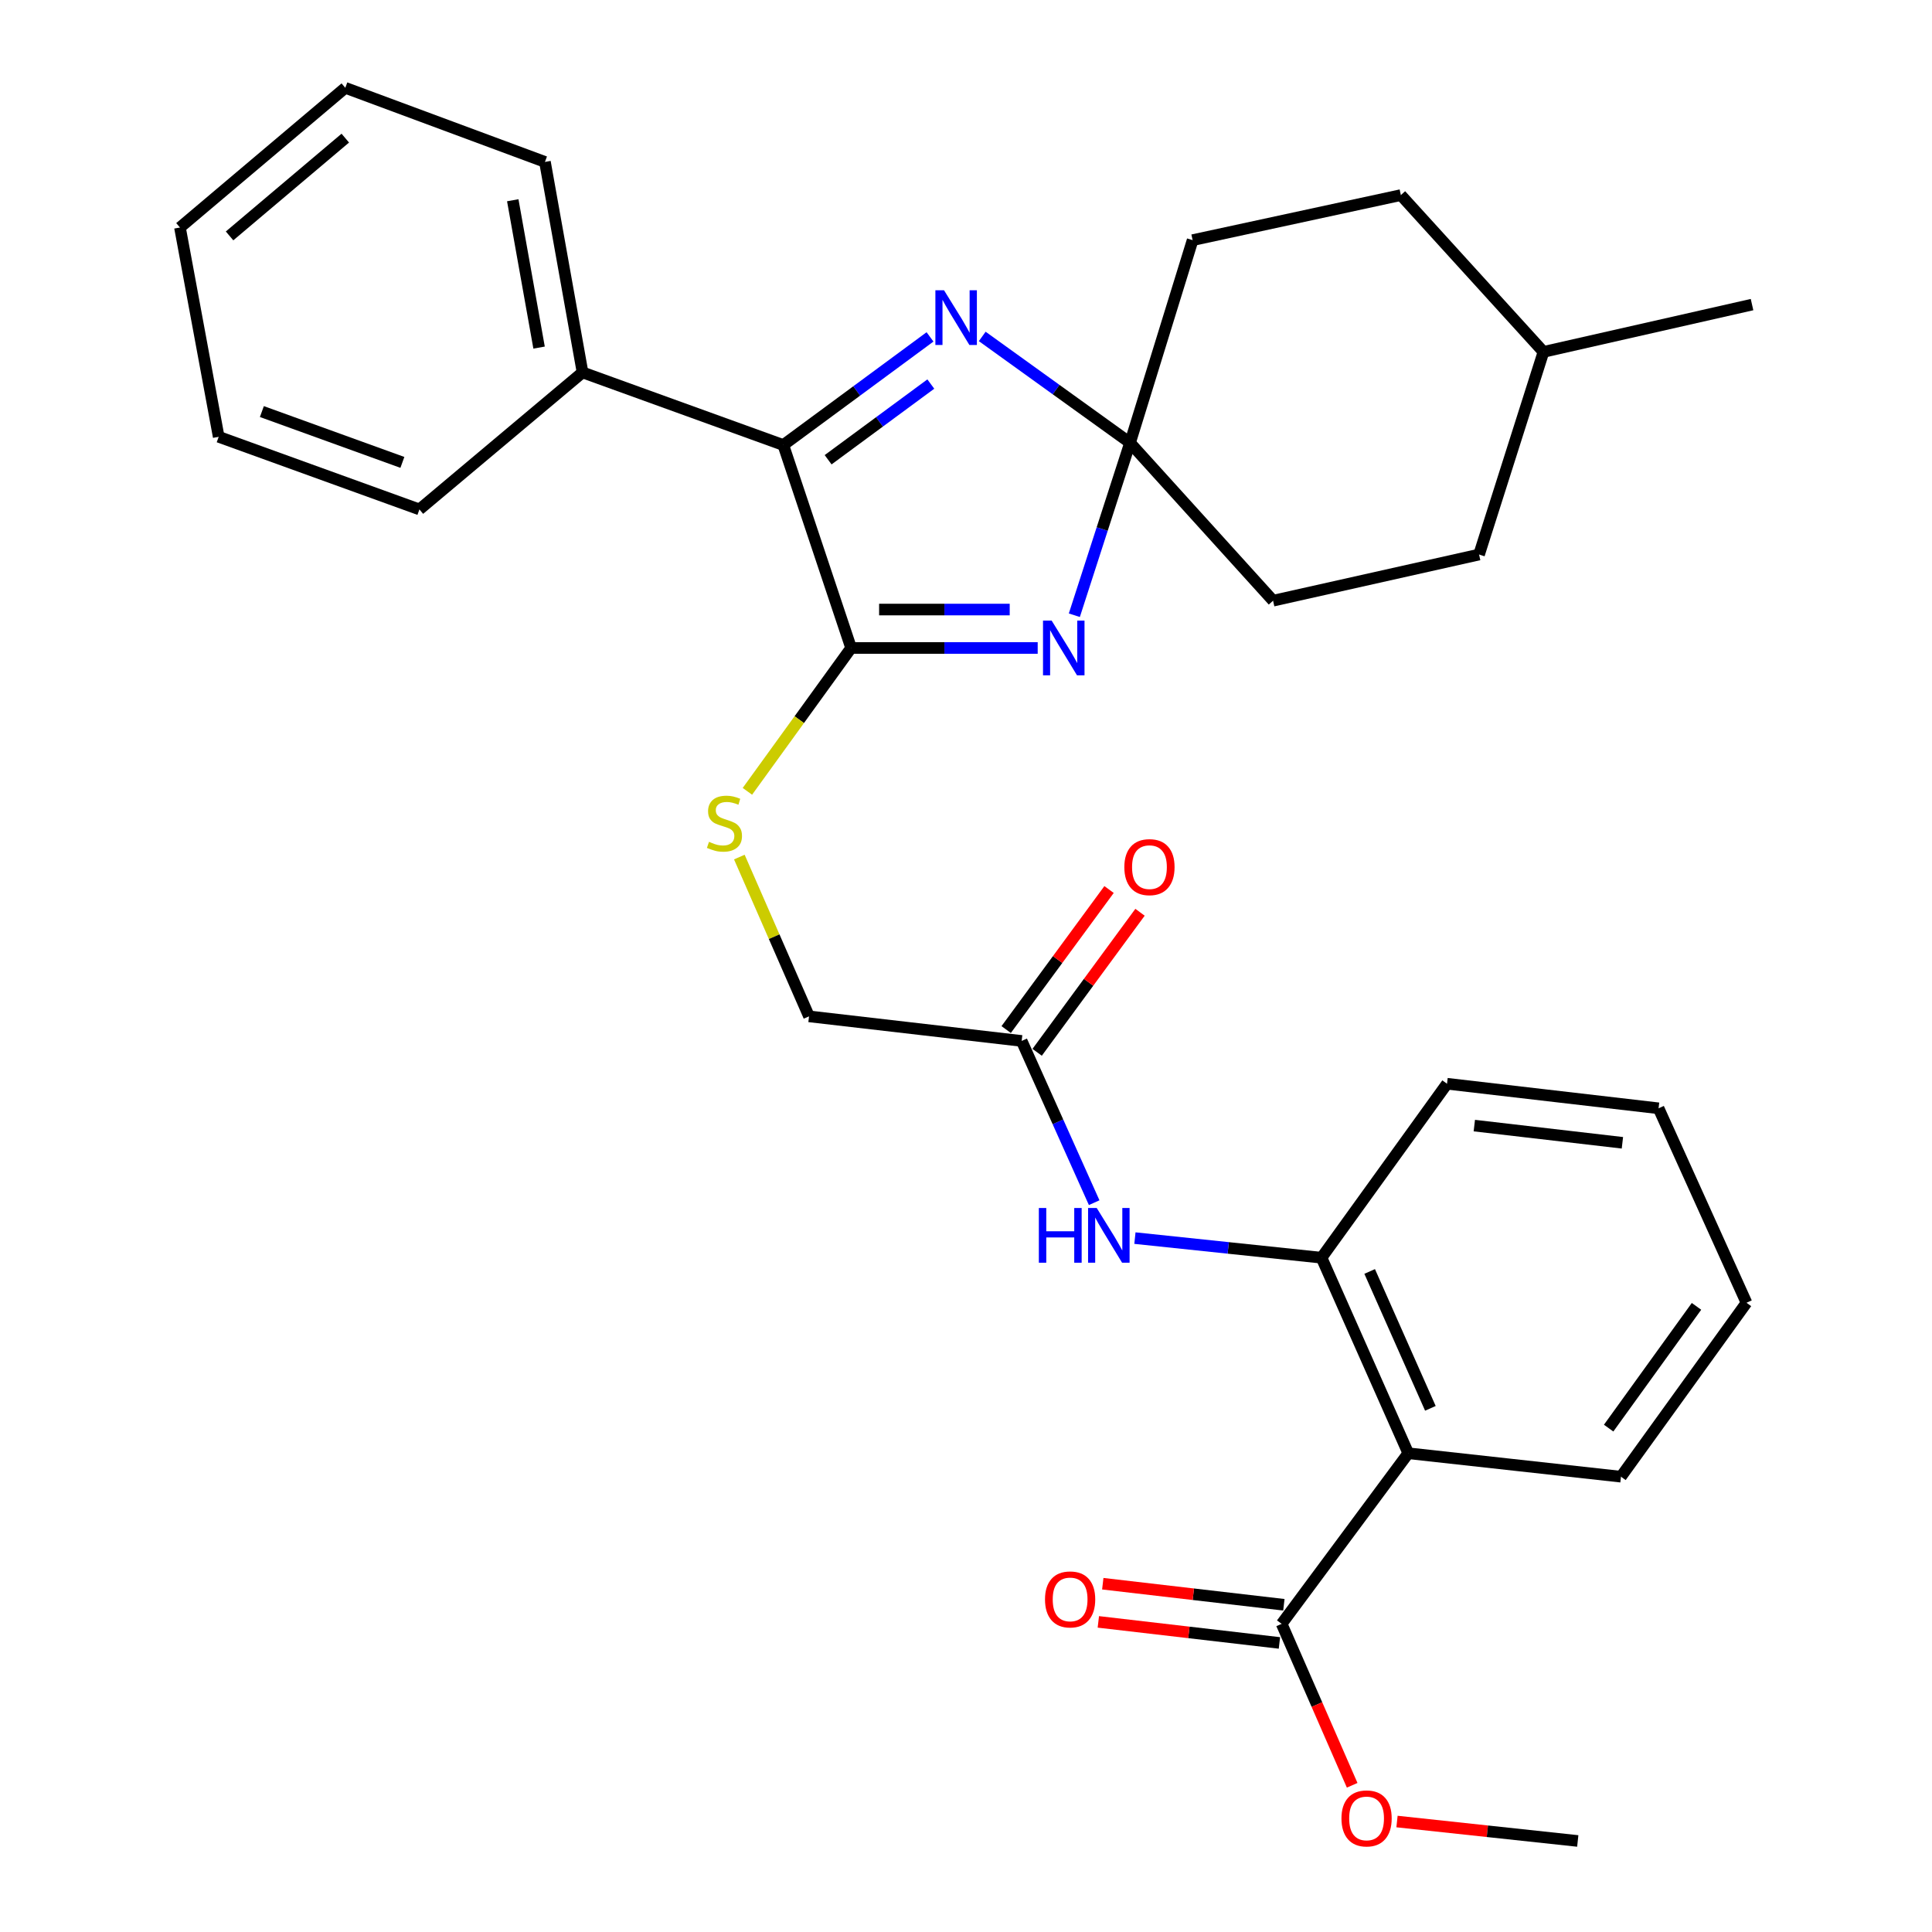 <?xml version='1.0' encoding='iso-8859-1'?>
<svg version='1.1' baseProfile='full'
              xmlns='http://www.w3.org/2000/svg'
                      xmlns:rdkit='http://www.rdkit.org/xml'
                      xmlns:xlink='http://www.w3.org/1999/xlink'
                  xml:space='preserve'
width='1000px' height='1000px' viewBox='0 0 1000 1000'>
<!-- END OF HEADER -->
<rect style='opacity:1.0;fill:#FFFFFF;stroke:none' width='1000' height='1000' x='0' y='0'> </rect>
<path class='bond-0' d='M 537.108,335.393 L 488.823,335.393' style='fill:none;fill-rule:evenodd;stroke:#0000FF;stroke-width:6px;stroke-linecap:butt;stroke-linejoin:miter;stroke-opacity:1' />
<path class='bond-0' d='M 488.823,335.393 L 440.538,335.393' style='fill:none;fill-rule:evenodd;stroke:#000000;stroke-width:6px;stroke-linecap:butt;stroke-linejoin:miter;stroke-opacity:1' />
<path class='bond-0' d='M 522.622,315.502 L 488.823,315.502' style='fill:none;fill-rule:evenodd;stroke:#0000FF;stroke-width:6px;stroke-linecap:butt;stroke-linejoin:miter;stroke-opacity:1' />
<path class='bond-0' d='M 488.823,315.502 L 455.024,315.502' style='fill:none;fill-rule:evenodd;stroke:#000000;stroke-width:6px;stroke-linecap:butt;stroke-linejoin:miter;stroke-opacity:1' />
<path class='bond-2' d='M 556.076,318.443 L 570.493,273.821' style='fill:none;fill-rule:evenodd;stroke:#0000FF;stroke-width:6px;stroke-linecap:butt;stroke-linejoin:miter;stroke-opacity:1' />
<path class='bond-2' d='M 570.493,273.821 L 584.911,229.199' style='fill:none;fill-rule:evenodd;stroke:#000000;stroke-width:6px;stroke-linecap:butt;stroke-linejoin:miter;stroke-opacity:1' />
<path class='bond-3' d='M 440.538,335.393 L 405.442,230.349' style='fill:none;fill-rule:evenodd;stroke:#000000;stroke-width:6px;stroke-linecap:butt;stroke-linejoin:miter;stroke-opacity:1' />
<path class='bond-8' d='M 440.538,335.393 L 413.695,372.492' style='fill:none;fill-rule:evenodd;stroke:#000000;stroke-width:6px;stroke-linecap:butt;stroke-linejoin:miter;stroke-opacity:1' />
<path class='bond-8' d='M 413.695,372.492 L 386.853,409.592' style='fill:none;fill-rule:evenodd;stroke:#CCCC00;stroke-width:6px;stroke-linecap:butt;stroke-linejoin:miter;stroke-opacity:1' />
<path class='bond-1' d='M 508.407,174.137 L 546.659,201.668' style='fill:none;fill-rule:evenodd;stroke:#0000FF;stroke-width:6px;stroke-linecap:butt;stroke-linejoin:miter;stroke-opacity:1' />
<path class='bond-1' d='M 546.659,201.668 L 584.911,229.199' style='fill:none;fill-rule:evenodd;stroke:#000000;stroke-width:6px;stroke-linecap:butt;stroke-linejoin:miter;stroke-opacity:1' />
<path class='bond-31' d='M 481.377,174.376 L 443.409,202.362' style='fill:none;fill-rule:evenodd;stroke:#0000FF;stroke-width:6px;stroke-linecap:butt;stroke-linejoin:miter;stroke-opacity:1' />
<path class='bond-31' d='M 443.409,202.362 L 405.442,230.349' style='fill:none;fill-rule:evenodd;stroke:#000000;stroke-width:6px;stroke-linecap:butt;stroke-linejoin:miter;stroke-opacity:1' />
<path class='bond-31' d='M 481.788,198.783 L 455.211,218.373' style='fill:none;fill-rule:evenodd;stroke:#0000FF;stroke-width:6px;stroke-linecap:butt;stroke-linejoin:miter;stroke-opacity:1' />
<path class='bond-31' d='M 455.211,218.373 L 428.634,237.964' style='fill:none;fill-rule:evenodd;stroke:#000000;stroke-width:6px;stroke-linecap:butt;stroke-linejoin:miter;stroke-opacity:1' />
<path class='bond-14' d='M 584.911,229.199 L 658.937,310.917' style='fill:none;fill-rule:evenodd;stroke:#000000;stroke-width:6px;stroke-linecap:butt;stroke-linejoin:miter;stroke-opacity:1' />
<path class='bond-15' d='M 584.911,229.199 L 617.299,124.299' style='fill:none;fill-rule:evenodd;stroke:#000000;stroke-width:6px;stroke-linecap:butt;stroke-linejoin:miter;stroke-opacity:1' />
<path class='bond-10' d='M 405.442,230.349 L 301.525,192.755' style='fill:none;fill-rule:evenodd;stroke:#000000;stroke-width:6px;stroke-linecap:butt;stroke-linejoin:miter;stroke-opacity:1' />
<path class='bond-4' d='M 728.919,752.2 L 684.021,650.99' style='fill:none;fill-rule:evenodd;stroke:#000000;stroke-width:6px;stroke-linecap:butt;stroke-linejoin:miter;stroke-opacity:1' />
<path class='bond-4' d='M 740.366,728.953 L 708.938,658.106' style='fill:none;fill-rule:evenodd;stroke:#000000;stroke-width:6px;stroke-linecap:butt;stroke-linejoin:miter;stroke-opacity:1' />
<path class='bond-6' d='M 728.919,752.2 L 663.379,840.503' style='fill:none;fill-rule:evenodd;stroke:#000000;stroke-width:6px;stroke-linecap:butt;stroke-linejoin:miter;stroke-opacity:1' />
<path class='bond-17' d='M 728.919,752.2 L 839.013,764.333' style='fill:none;fill-rule:evenodd;stroke:#000000;stroke-width:6px;stroke-linecap:butt;stroke-linejoin:miter;stroke-opacity:1' />
<path class='bond-5' d='M 684.021,650.99 L 635.728,645.915' style='fill:none;fill-rule:evenodd;stroke:#000000;stroke-width:6px;stroke-linecap:butt;stroke-linejoin:miter;stroke-opacity:1' />
<path class='bond-5' d='M 635.728,645.915 L 587.434,640.84' style='fill:none;fill-rule:evenodd;stroke:#0000FF;stroke-width:6px;stroke-linecap:butt;stroke-linejoin:miter;stroke-opacity:1' />
<path class='bond-21' d='M 684.021,650.99 L 748.975,560.941' style='fill:none;fill-rule:evenodd;stroke:#000000;stroke-width:6px;stroke-linecap:butt;stroke-linejoin:miter;stroke-opacity:1' />
<path class='bond-11' d='M 664.528,830.625 L 617.662,825.176' style='fill:none;fill-rule:evenodd;stroke:#000000;stroke-width:6px;stroke-linecap:butt;stroke-linejoin:miter;stroke-opacity:1' />
<path class='bond-11' d='M 617.662,825.176 L 570.797,819.727' style='fill:none;fill-rule:evenodd;stroke:#FF0000;stroke-width:6px;stroke-linecap:butt;stroke-linejoin:miter;stroke-opacity:1' />
<path class='bond-11' d='M 662.23,850.382 L 615.365,844.933' style='fill:none;fill-rule:evenodd;stroke:#000000;stroke-width:6px;stroke-linecap:butt;stroke-linejoin:miter;stroke-opacity:1' />
<path class='bond-11' d='M 615.365,844.933 L 568.499,839.484' style='fill:none;fill-rule:evenodd;stroke:#FF0000;stroke-width:6px;stroke-linecap:butt;stroke-linejoin:miter;stroke-opacity:1' />
<path class='bond-16' d='M 663.379,840.503 L 681.631,882.283' style='fill:none;fill-rule:evenodd;stroke:#000000;stroke-width:6px;stroke-linecap:butt;stroke-linejoin:miter;stroke-opacity:1' />
<path class='bond-16' d='M 681.631,882.283 L 699.882,924.062' style='fill:none;fill-rule:evenodd;stroke:#FF0000;stroke-width:6px;stroke-linecap:butt;stroke-linejoin:miter;stroke-opacity:1' />
<path class='bond-7' d='M 566.342,622.503 L 547.575,580.644' style='fill:none;fill-rule:evenodd;stroke:#0000FF;stroke-width:6px;stroke-linecap:butt;stroke-linejoin:miter;stroke-opacity:1' />
<path class='bond-7' d='M 547.575,580.644 L 528.808,538.785' style='fill:none;fill-rule:evenodd;stroke:#000000;stroke-width:6px;stroke-linecap:butt;stroke-linejoin:miter;stroke-opacity:1' />
<path class='bond-13' d='M 382.68,443.616 L 400.714,484.841' style='fill:none;fill-rule:evenodd;stroke:#CCCC00;stroke-width:6px;stroke-linecap:butt;stroke-linejoin:miter;stroke-opacity:1' />
<path class='bond-13' d='M 400.714,484.841 L 418.747,526.066' style='fill:none;fill-rule:evenodd;stroke:#000000;stroke-width:6px;stroke-linecap:butt;stroke-linejoin:miter;stroke-opacity:1' />
<path class='bond-9' d='M 528.808,538.785 L 418.747,526.066' style='fill:none;fill-rule:evenodd;stroke:#000000;stroke-width:6px;stroke-linecap:butt;stroke-linejoin:miter;stroke-opacity:1' />
<path class='bond-12' d='M 536.823,544.673 L 563.449,508.431' style='fill:none;fill-rule:evenodd;stroke:#000000;stroke-width:6px;stroke-linecap:butt;stroke-linejoin:miter;stroke-opacity:1' />
<path class='bond-12' d='M 563.449,508.431 L 590.075,472.189' style='fill:none;fill-rule:evenodd;stroke:#FF0000;stroke-width:6px;stroke-linecap:butt;stroke-linejoin:miter;stroke-opacity:1' />
<path class='bond-12' d='M 520.793,532.897 L 547.419,496.655' style='fill:none;fill-rule:evenodd;stroke:#000000;stroke-width:6px;stroke-linecap:butt;stroke-linejoin:miter;stroke-opacity:1' />
<path class='bond-12' d='M 547.419,496.655 L 574.045,460.412' style='fill:none;fill-rule:evenodd;stroke:#FF0000;stroke-width:6px;stroke-linecap:butt;stroke-linejoin:miter;stroke-opacity:1' />
<path class='bond-22' d='M 301.525,192.755 L 282.065,83.81' style='fill:none;fill-rule:evenodd;stroke:#000000;stroke-width:6px;stroke-linecap:butt;stroke-linejoin:miter;stroke-opacity:1' />
<path class='bond-22' d='M 279.025,179.911 L 265.404,103.649' style='fill:none;fill-rule:evenodd;stroke:#000000;stroke-width:6px;stroke-linecap:butt;stroke-linejoin:miter;stroke-opacity:1' />
<path class='bond-23' d='M 301.525,192.755 L 217.09,263.676' style='fill:none;fill-rule:evenodd;stroke:#000000;stroke-width:6px;stroke-linecap:butt;stroke-linejoin:miter;stroke-opacity:1' />
<path class='bond-19' d='M 658.937,310.917 L 765.561,287.026' style='fill:none;fill-rule:evenodd;stroke:#000000;stroke-width:6px;stroke-linecap:butt;stroke-linejoin:miter;stroke-opacity:1' />
<path class='bond-18' d='M 617.299,124.299 L 725.084,100.982' style='fill:none;fill-rule:evenodd;stroke:#000000;stroke-width:6px;stroke-linecap:butt;stroke-linejoin:miter;stroke-opacity:1' />
<path class='bond-24' d='M 723.086,942.822 L 769.866,947.853' style='fill:none;fill-rule:evenodd;stroke:#FF0000;stroke-width:6px;stroke-linecap:butt;stroke-linejoin:miter;stroke-opacity:1' />
<path class='bond-24' d='M 769.866,947.853 L 816.647,952.885' style='fill:none;fill-rule:evenodd;stroke:#000000;stroke-width:6px;stroke-linecap:butt;stroke-linejoin:miter;stroke-opacity:1' />
<path class='bond-34' d='M 839.013,764.333 L 903.978,674.306' style='fill:none;fill-rule:evenodd;stroke:#000000;stroke-width:6px;stroke-linecap:butt;stroke-linejoin:miter;stroke-opacity:1' />
<path class='bond-34' d='M 832.628,739.19 L 878.104,676.171' style='fill:none;fill-rule:evenodd;stroke:#000000;stroke-width:6px;stroke-linecap:butt;stroke-linejoin:miter;stroke-opacity:1' />
<path class='bond-20' d='M 725.084,100.982 L 798.9,182.136' style='fill:none;fill-rule:evenodd;stroke:#000000;stroke-width:6px;stroke-linecap:butt;stroke-linejoin:miter;stroke-opacity:1' />
<path class='bond-32' d='M 765.561,287.026 L 798.9,182.136' style='fill:none;fill-rule:evenodd;stroke:#000000;stroke-width:6px;stroke-linecap:butt;stroke-linejoin:miter;stroke-opacity:1' />
<path class='bond-25' d='M 798.9,182.136 L 906.851,157.66' style='fill:none;fill-rule:evenodd;stroke:#000000;stroke-width:6px;stroke-linecap:butt;stroke-linejoin:miter;stroke-opacity:1' />
<path class='bond-27' d='M 748.975,560.941 L 858.473,573.66' style='fill:none;fill-rule:evenodd;stroke:#000000;stroke-width:6px;stroke-linecap:butt;stroke-linejoin:miter;stroke-opacity:1' />
<path class='bond-27' d='M 763.105,582.607 L 839.753,591.51' style='fill:none;fill-rule:evenodd;stroke:#000000;stroke-width:6px;stroke-linecap:butt;stroke-linejoin:miter;stroke-opacity:1' />
<path class='bond-29' d='M 282.065,83.81 L 178.723,45.455' style='fill:none;fill-rule:evenodd;stroke:#000000;stroke-width:6px;stroke-linecap:butt;stroke-linejoin:miter;stroke-opacity:1' />
<path class='bond-28' d='M 217.09,263.676 L 113.194,226.094' style='fill:none;fill-rule:evenodd;stroke:#000000;stroke-width:6px;stroke-linecap:butt;stroke-linejoin:miter;stroke-opacity:1' />
<path class='bond-28' d='M 208.271,239.335 L 135.545,213.027' style='fill:none;fill-rule:evenodd;stroke:#000000;stroke-width:6px;stroke-linecap:butt;stroke-linejoin:miter;stroke-opacity:1' />
<path class='bond-26' d='M 903.978,674.306 L 858.473,573.66' style='fill:none;fill-rule:evenodd;stroke:#000000;stroke-width:6px;stroke-linecap:butt;stroke-linejoin:miter;stroke-opacity:1' />
<path class='bond-30' d='M 113.194,226.094 L 93.149,117.757' style='fill:none;fill-rule:evenodd;stroke:#000000;stroke-width:6px;stroke-linecap:butt;stroke-linejoin:miter;stroke-opacity:1' />
<path class='bond-33' d='M 178.723,45.455 L 93.149,117.757' style='fill:none;fill-rule:evenodd;stroke:#000000;stroke-width:6px;stroke-linecap:butt;stroke-linejoin:miter;stroke-opacity:1' />
<path class='bond-33' d='M 178.724,71.493 L 118.822,122.105' style='fill:none;fill-rule:evenodd;stroke:#000000;stroke-width:6px;stroke-linecap:butt;stroke-linejoin:miter;stroke-opacity:1' />
<path  class='atom-0' d='M 544.339 321.233
L 553.619 336.233
Q 554.539 337.713, 556.019 340.393
Q 557.499 343.073, 557.579 343.233
L 557.579 321.233
L 561.339 321.233
L 561.339 349.553
L 557.459 349.553
L 547.499 333.153
Q 546.339 331.233, 545.099 329.033
Q 543.899 326.833, 543.539 326.153
L 543.539 349.553
L 539.859 349.553
L 539.859 321.233
L 544.339 321.233
' fill='#0000FF'/>
<path  class='atom-2' d='M 488.635 150.251
L 497.915 165.251
Q 498.835 166.731, 500.315 169.411
Q 501.795 172.091, 501.875 172.251
L 501.875 150.251
L 505.635 150.251
L 505.635 178.571
L 501.755 178.571
L 491.795 162.171
Q 490.635 160.251, 489.395 158.051
Q 488.195 155.851, 487.835 155.171
L 487.835 178.571
L 484.155 178.571
L 484.155 150.251
L 488.635 150.251
' fill='#0000FF'/>
<path  class='atom-8' d='M 537.707 625.261
L 541.547 625.261
L 541.547 637.301
L 556.027 637.301
L 556.027 625.261
L 559.867 625.261
L 559.867 653.581
L 556.027 653.581
L 556.027 640.501
L 541.547 640.501
L 541.547 653.581
L 537.707 653.581
L 537.707 625.261
' fill='#0000FF'/>
<path  class='atom-8' d='M 567.667 625.261
L 576.947 640.261
Q 577.867 641.741, 579.347 644.421
Q 580.827 647.101, 580.907 647.261
L 580.907 625.261
L 584.667 625.261
L 584.667 653.581
L 580.787 653.581
L 570.827 637.181
Q 569.667 635.261, 568.427 633.061
Q 567.227 630.861, 566.867 630.181
L 566.867 653.581
L 563.187 653.581
L 563.187 625.261
L 567.667 625.261
' fill='#0000FF'/>
<path  class='atom-9' d='M 366.977 435.726
Q 367.297 435.846, 368.617 436.406
Q 369.937 436.966, 371.377 437.326
Q 372.857 437.646, 374.297 437.646
Q 376.977 437.646, 378.537 436.366
Q 380.097 435.046, 380.097 432.766
Q 380.097 431.206, 379.297 430.246
Q 378.537 429.286, 377.337 428.766
Q 376.137 428.246, 374.137 427.646
Q 371.617 426.886, 370.097 426.166
Q 368.617 425.446, 367.537 423.926
Q 366.497 422.406, 366.497 419.846
Q 366.497 416.286, 368.897 414.086
Q 371.337 411.886, 376.137 411.886
Q 379.417 411.886, 383.137 413.446
L 382.217 416.526
Q 378.817 415.126, 376.257 415.126
Q 373.497 415.126, 371.977 416.286
Q 370.457 417.406, 370.497 419.366
Q 370.497 420.886, 371.257 421.806
Q 372.057 422.726, 373.177 423.246
Q 374.337 423.766, 376.257 424.366
Q 378.817 425.166, 380.337 425.966
Q 381.857 426.766, 382.937 428.406
Q 384.057 430.006, 384.057 432.766
Q 384.057 436.686, 381.417 438.806
Q 378.817 440.886, 374.457 440.886
Q 371.937 440.886, 370.017 440.326
Q 368.137 439.806, 365.897 438.886
L 366.977 435.726
' fill='#CCCC00'/>
<path  class='atom-12' d='M 540.892 827.853
Q 540.892 821.053, 544.252 817.253
Q 547.612 813.453, 553.892 813.453
Q 560.172 813.453, 563.532 817.253
Q 566.892 821.053, 566.892 827.853
Q 566.892 834.733, 563.492 838.653
Q 560.092 842.533, 553.892 842.533
Q 547.652 842.533, 544.252 838.653
Q 540.892 834.773, 540.892 827.853
M 553.892 839.333
Q 558.212 839.333, 560.532 836.453
Q 562.892 833.533, 562.892 827.853
Q 562.892 822.293, 560.532 819.493
Q 558.212 816.653, 553.892 816.653
Q 549.572 816.653, 547.212 819.453
Q 544.892 822.253, 544.892 827.853
Q 544.892 833.573, 547.212 836.453
Q 549.572 839.333, 553.892 839.333
' fill='#FF0000'/>
<path  class='atom-13' d='M 581.955 448.827
Q 581.955 442.027, 585.315 438.227
Q 588.675 434.427, 594.955 434.427
Q 601.235 434.427, 604.595 438.227
Q 607.955 442.027, 607.955 448.827
Q 607.955 455.707, 604.555 459.627
Q 601.155 463.507, 594.955 463.507
Q 588.715 463.507, 585.315 459.627
Q 581.955 455.747, 581.955 448.827
M 594.955 460.307
Q 599.275 460.307, 601.595 457.427
Q 603.955 454.507, 603.955 448.827
Q 603.955 443.267, 601.595 440.467
Q 599.275 437.627, 594.955 437.627
Q 590.635 437.627, 588.275 440.427
Q 585.955 443.227, 585.955 448.827
Q 585.955 454.547, 588.275 457.427
Q 590.635 460.307, 594.955 460.307
' fill='#FF0000'/>
<path  class='atom-17' d='M 694.337 941.208
Q 694.337 934.408, 697.697 930.608
Q 701.057 926.808, 707.337 926.808
Q 713.617 926.808, 716.977 930.608
Q 720.337 934.408, 720.337 941.208
Q 720.337 948.088, 716.937 952.008
Q 713.537 955.888, 707.337 955.888
Q 701.097 955.888, 697.697 952.008
Q 694.337 948.128, 694.337 941.208
M 707.337 952.688
Q 711.657 952.688, 713.977 949.808
Q 716.337 946.888, 716.337 941.208
Q 716.337 935.648, 713.977 932.848
Q 711.657 930.008, 707.337 930.008
Q 703.017 930.008, 700.657 932.808
Q 698.337 935.608, 698.337 941.208
Q 698.337 946.928, 700.657 949.808
Q 703.017 952.688, 707.337 952.688
' fill='#FF0000'/>
</svg>
